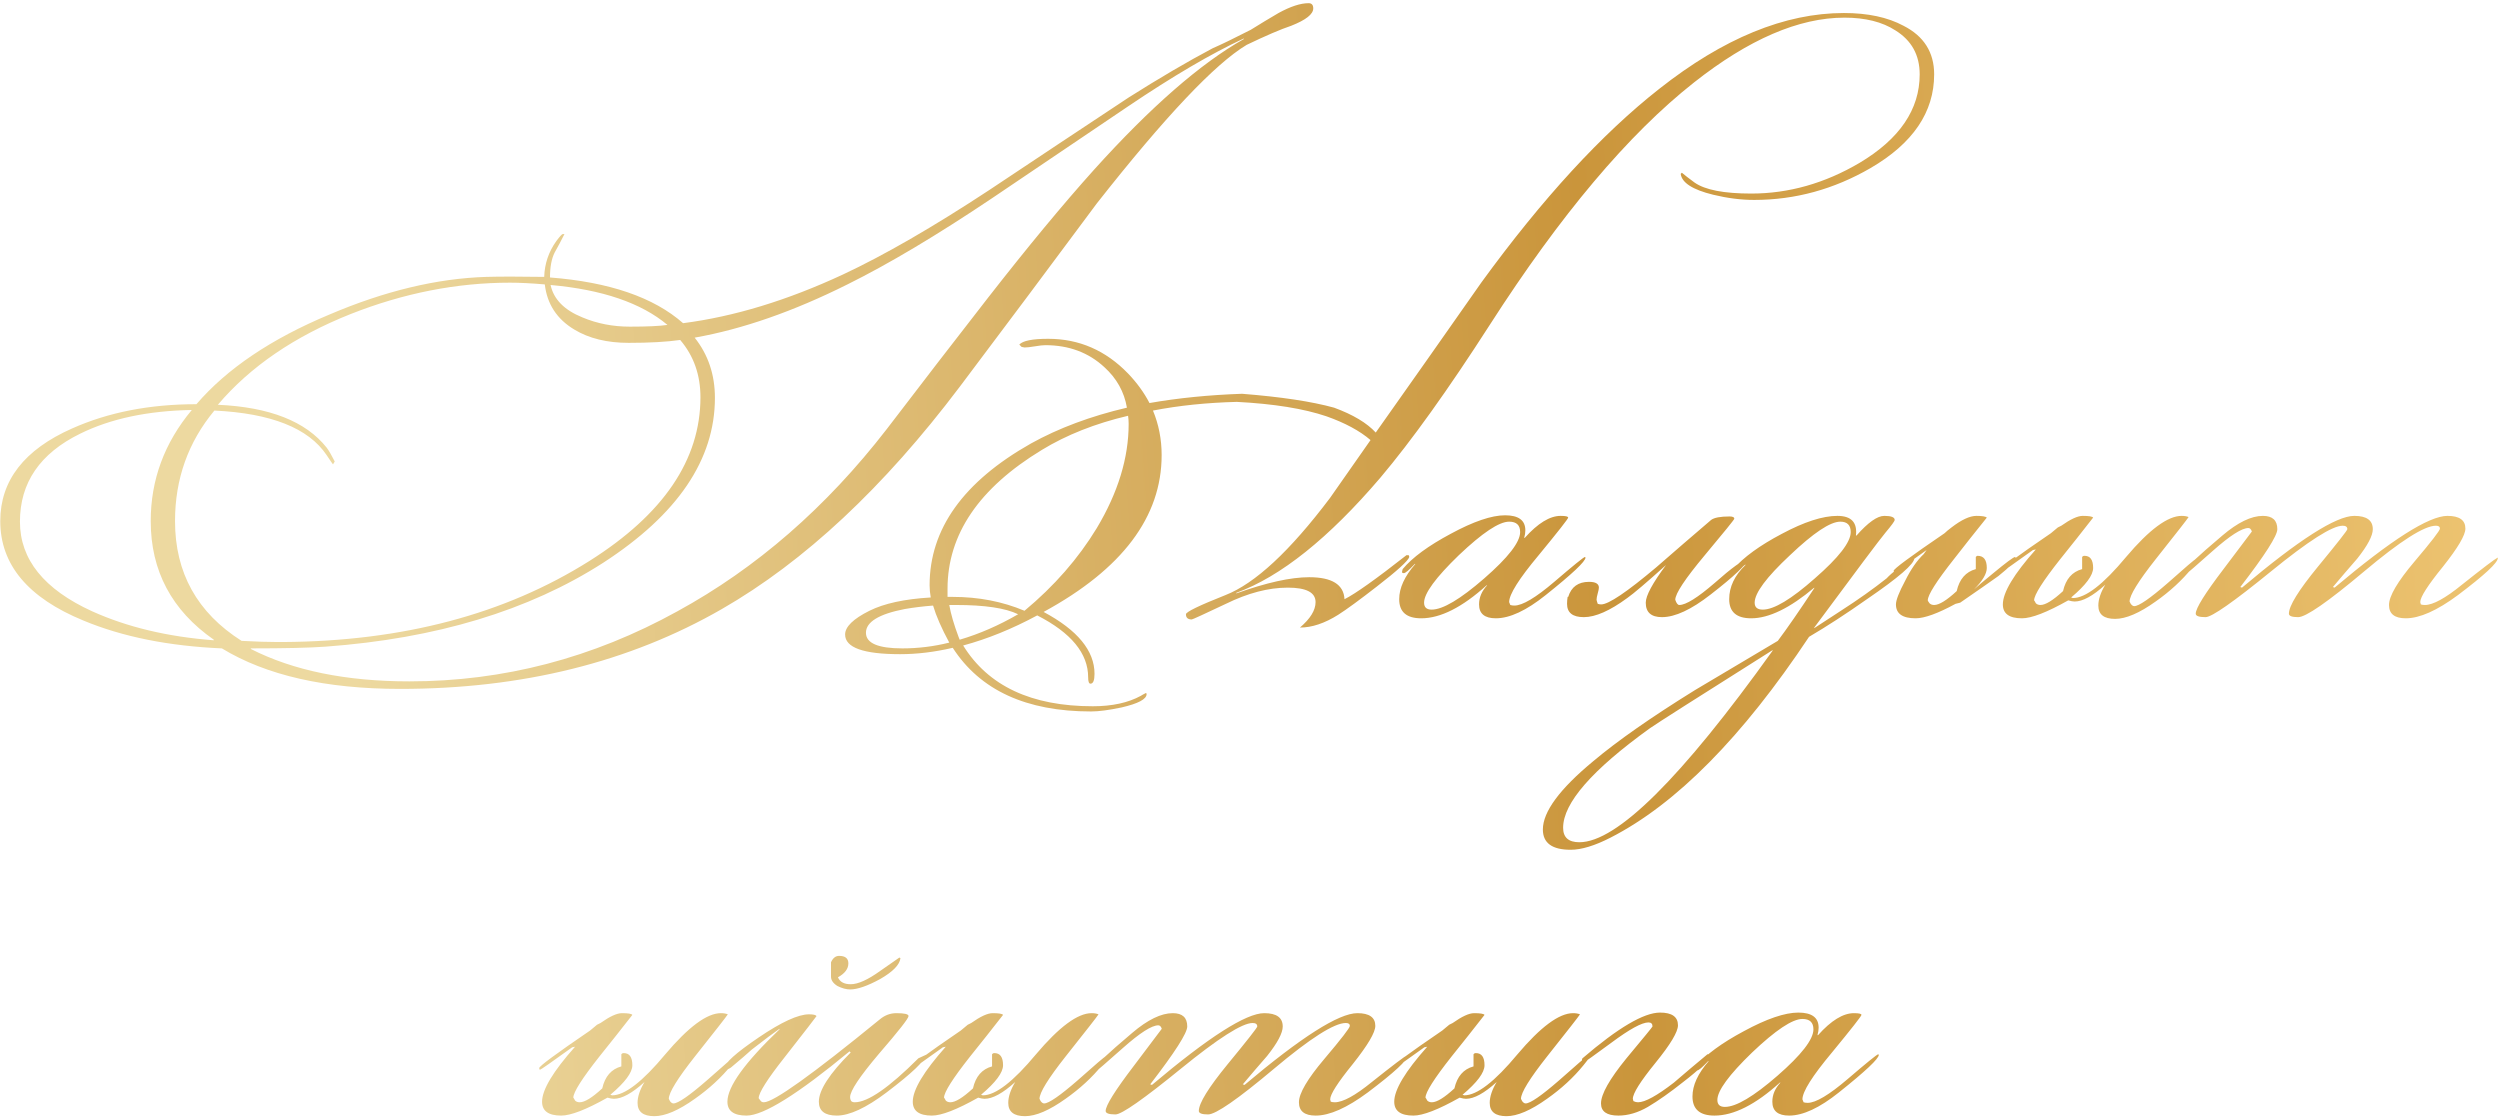 <?xml version="1.0" encoding="UTF-8"?> <svg xmlns="http://www.w3.org/2000/svg" width="553" height="247" viewBox="0 0 553 247" fill="none"><path d="M290.491 1.856C290.491 3.136 288.869 4.416 285.627 5.696C283.323 6.464 280.037 7.872 275.771 9.92C268.773 14.101 257.723 25.792 242.619 44.992C232.549 58.56 222.437 72.085 212.283 85.568C195.472 107.84 177.936 124.224 159.675 134.72C139.195 146.496 115.472 152.384 88.507 152.384C72.037 152.384 58.896 149.397 49.083 143.424C37.307 142.912 27.109 140.864 18.491 137.28C6.203 132.245 0.059 124.907 0.059 115.264C0.059 106.304 5.349 99.477 15.931 94.784C23.952 91.2 33.125 89.408 43.451 89.408C50.192 81.557 60.005 74.944 72.891 69.568C85.093 64.363 96.656 61.589 107.579 61.248C110.565 61.163 114.832 61.163 120.379 61.248C120.464 58.347 121.36 55.701 123.067 53.312C123.835 52.288 124.304 51.776 124.475 51.776H124.859C124.176 53.141 123.451 54.507 122.683 55.872C122 57.237 121.659 59.072 121.659 61.376C134.8 62.4 144.613 65.771 151.099 71.488C162.363 70.037 174.139 66.453 186.427 60.736C195.557 56.469 206.352 50.24 218.811 42.048C229.051 35.221 239.333 28.395 249.659 21.568C256.4 17.301 262.587 13.675 268.219 10.688C270.181 9.835 272.997 8.469 276.667 6.592C278.715 5.312 280.763 4.075 282.811 2.88C285.456 1.429 287.675 0.704 289.467 0.704C290.149 0.704 290.491 1.088 290.491 1.856ZM154.939 87.872C154.939 82.923 153.445 78.699 150.459 75.2C147.472 75.627 143.675 75.84 139.067 75.84C134.288 75.84 130.277 74.859 127.035 72.896C123.195 70.592 121.019 67.264 120.507 62.912C117.52 62.656 114.96 62.528 112.826 62.528C101.051 62.528 89.317 64.832 77.627 69.44C65.168 74.389 55.355 81.088 48.187 89.536C59.621 90.048 67.643 93.205 72.251 99.008C72.763 99.691 73.36 100.715 74.043 102.08L73.659 102.72C73.573 102.635 73.104 101.952 72.251 100.672C68.24 94.699 59.963 91.413 47.419 90.816C41.616 97.813 38.715 105.963 38.715 115.264C38.715 126.699 43.621 135.531 53.435 141.76C56.677 141.931 59.323 142.016 61.371 142.016H62.651C89.104 141.845 111.675 135.872 130.363 124.096C146.747 113.771 154.939 101.696 154.939 87.872ZM275.131 8.64V8.512C267.963 11.84 259.387 16.875 249.403 23.616L219.451 43.84C207.248 52.032 196.581 58.389 187.451 62.912C175.504 68.885 164.24 72.811 153.659 74.688C156.645 78.443 158.139 82.88 158.139 88C158.139 101.653 149.904 113.813 133.435 124.48C116.965 135.061 96.485 141.248 71.995 143.04C68.496 143.296 62.992 143.424 55.483 143.424V143.552C64.869 148.331 76.56 150.72 90.555 150.72C111.376 150.72 131.131 145.557 149.819 135.232C167.312 125.675 182.757 112.235 196.155 94.912C203.579 85.184 211.045 75.499 218.555 65.856C227.344 54.592 235.152 45.163 241.979 37.568C254.523 23.659 265.573 14.016 275.131 8.64ZM427.835 16.448C427.835 24.811 423.141 31.723 413.755 37.184C405.648 41.877 397.072 44.224 388.027 44.224C385.125 44.224 382.096 43.84 378.939 43.072C374.416 41.963 372.027 40.427 371.771 38.464L372.027 38.208C372.624 38.72 373.563 39.445 374.843 40.384C377.147 42.005 381.328 42.816 387.387 42.816C395.664 42.816 403.643 40.555 411.323 36.032C420.197 30.741 424.635 24.213 424.635 16.448C424.635 12.181 422.843 8.939 419.259 6.72C416.357 4.843 412.603 3.904 407.995 3.904C397.925 3.904 386.832 8.683 374.715 18.24C360.208 29.675 345.147 47.552 329.531 71.872C320.315 86.208 312.251 97.472 305.339 105.664C293.904 119.061 283.28 127.552 273.466 131.136V131.264C280.123 128.875 285.499 127.68 289.595 127.68C294.629 127.68 297.232 129.301 297.403 132.544C299.792 131.349 304.357 128.107 311.099 122.816H311.611L311.739 123.2C311.483 124.053 309.093 126.229 304.571 129.728C300.731 132.715 297.872 134.805 295.995 136C293.008 137.877 290.192 138.816 287.547 138.816C289.851 136.853 291.003 134.976 291.003 133.184C291.003 131.051 288.955 129.984 284.859 129.984C280.592 129.984 276.027 131.179 271.163 133.568C266.299 135.872 263.781 137.024 263.611 137.024C262.757 137.024 262.331 136.64 262.331 135.872C262.331 135.36 265.232 133.952 271.035 131.648C277.605 129.088 285.328 121.92 294.203 110.144C297.189 105.877 300.176 101.611 303.163 97.344C300.773 95.296 297.531 93.547 293.435 92.096C288.4 90.389 281.787 89.323 273.595 88.896C266.939 89.067 260.752 89.707 255.035 90.816C256.315 93.888 256.955 97.173 256.955 100.672C256.955 114.325 248.251 125.888 230.843 135.36C238.352 139.371 242.107 143.936 242.107 149.056C242.107 150.507 241.808 151.232 241.211 151.232C240.869 151.232 240.699 150.763 240.699 149.824C240.699 144.533 236.944 139.968 229.435 136.128C223.888 139.115 218.427 141.333 213.051 142.784C218.597 151.744 228.155 156.224 241.723 156.224C245.989 156.224 249.531 155.456 252.347 153.92C252.603 153.749 252.987 153.536 253.499 153.28C253.584 153.365 253.627 153.451 253.627 153.536C253.627 154.645 251.792 155.627 248.123 156.48C245.307 157.077 243.045 157.376 241.339 157.376C227.003 157.376 216.805 152.683 210.747 143.296C206.736 144.235 202.853 144.704 199.099 144.704C190.992 144.704 186.939 143.253 186.939 140.352C186.939 138.645 188.731 136.896 192.315 135.104C195.557 133.483 200.08 132.501 205.883 132.16C205.712 131.221 205.627 130.325 205.627 129.472C205.627 117.013 213.093 106.56 228.027 98.112C234.171 94.699 241.253 92.053 249.275 90.176C248.677 86.677 247.013 83.691 244.283 81.216C240.784 77.973 236.432 76.352 231.227 76.352C230.715 76.352 229.947 76.437 228.923 76.608C227.899 76.779 227.131 76.864 226.619 76.864L225.979 76.736L225.467 76.224C226.235 75.371 228.368 74.944 231.867 74.944C238.693 74.944 244.581 77.504 249.531 82.624C251.493 84.672 253.072 86.848 254.267 89.152C260.581 88.043 267.408 87.36 274.747 87.104C283.365 87.787 290.149 88.811 295.099 90.176C299.28 91.712 302.352 93.547 304.315 95.68C312.165 84.587 319.973 73.493 327.739 62.4C341.221 43.883 354.32 29.632 367.035 19.648C381.2 8.469 394.811 2.88 407.867 2.88C413.157 2.88 417.552 3.819 421.051 5.696C425.573 8 427.835 11.584 427.835 16.448ZM47.291 141.632V141.504C37.989 135.019 33.339 126.272 33.339 115.264C33.339 106.133 36.368 97.941 42.427 90.688C32.699 90.859 24.464 92.608 17.723 95.936C8.848 100.288 4.411 106.773 4.411 115.392C4.411 123.755 9.744 130.368 20.411 135.232C28.176 138.731 37.136 140.864 47.291 141.632ZM210.747 132.032C216.464 132.032 221.755 133.056 226.619 135.104C233.189 129.643 238.523 123.541 242.619 116.8C247.312 108.949 249.659 101.269 249.659 93.76C249.659 93.163 249.616 92.565 249.531 91.968C242.277 93.675 235.92 96.192 230.459 99.52C216.549 107.968 209.595 118.208 209.595 130.24C209.595 130.837 209.595 131.435 209.595 132.032H210.747ZM200.123 134.72C194.405 135.829 191.547 137.579 191.547 139.968C191.547 142.272 194.235 143.424 199.611 143.424C203.109 143.424 206.565 142.997 209.979 142.144C208.272 138.987 207.077 136.256 206.395 133.952C204.176 134.123 202.085 134.379 200.123 134.72ZM147.643 71.872C141.84 67.008 133.221 64.064 121.787 63.04C122.469 66.197 124.816 68.587 128.826 70.208C132.069 71.573 135.568 72.256 139.323 72.256C143.163 72.256 145.936 72.128 147.643 71.872ZM225.211 135.872C222.395 134.507 217.829 133.824 211.515 133.824H209.979C210.32 135.787 211.003 138.133 212.027 140.864C212.112 141.035 212.197 141.248 212.283 141.504C216.635 140.224 220.944 138.347 225.211 135.872ZM350.718 123.328C350.718 124.181 347.774 126.955 341.886 131.648C337.619 135.061 333.95 136.768 330.877 136.768C328.403 136.768 327.166 135.744 327.166 133.696C327.166 132.16 327.763 130.752 328.957 129.472H328.83C323.454 134.336 318.632 136.768 314.366 136.768C311.123 136.768 309.501 135.36 309.501 132.544C309.501 130.069 310.696 127.467 313.086 124.736H312.958C311.677 126.101 310.867 126.784 310.525 126.784C310.355 126.784 310.227 126.741 310.141 126.656V126.4C310.141 126.4 310.184 126.229 310.269 125.888C312.403 123.328 315.944 120.725 320.894 118.08C325.928 115.349 329.939 113.984 332.926 113.984C335.912 113.984 337.406 115.093 337.406 117.312C337.406 117.824 337.32 118.379 337.15 118.976H337.278C340.179 115.733 342.824 114.112 345.214 114.112C346.323 114.112 346.878 114.24 346.878 114.496C346.878 114.752 344.702 117.525 340.35 122.816C335.998 128.021 333.822 131.477 333.822 133.184L334.078 133.824C334.334 133.909 334.632 133.952 334.974 133.952C336.766 133.952 339.71 132.203 343.806 128.704C347.987 125.12 350.248 123.285 350.59 123.2C350.675 123.285 350.718 123.328 350.718 123.328ZM336.254 117.696C336.254 116.16 335.443 115.392 333.822 115.392C331.603 115.392 327.891 117.867 322.686 122.816C317.566 127.765 315.006 131.264 315.006 133.312C315.006 134.336 315.56 134.848 316.67 134.848C319.144 134.848 323.027 132.544 328.318 127.936C333.608 123.328 336.254 119.915 336.254 117.696ZM386.697 123.584C386.441 124.779 383.667 127.424 378.377 131.52C374.11 134.848 370.526 136.512 367.625 136.512C365.235 136.512 364.041 135.445 364.041 133.312C364.041 131.776 365.534 129.003 368.521 124.992C364.254 128.832 361.395 131.264 359.945 132.288C356.105 135.104 352.905 136.512 350.345 136.512C347.87 136.512 346.632 135.531 346.632 133.568C346.632 133.056 346.675 132.544 346.76 132.032H346.888C347.571 129.813 349.107 128.704 351.497 128.704C352.947 128.704 353.673 129.131 353.673 129.984C353.673 130.24 353.587 130.667 353.417 131.264C353.246 131.861 353.16 132.331 353.16 132.672C353.16 132.757 353.246 133.056 353.417 133.568C353.673 133.653 353.929 133.696 354.185 133.696C355.806 133.696 359.859 130.965 366.345 125.504C370.355 122.005 374.409 118.507 378.505 115.008C379.187 114.496 380.553 114.24 382.601 114.24C383.283 114.24 383.625 114.411 383.625 114.752C383.625 114.923 381.449 117.611 377.097 122.816C372.745 128.021 370.569 131.307 370.569 132.672C370.825 133.44 371.123 133.824 371.465 133.824C372.915 133.824 375.518 132.203 379.273 128.96C383.027 125.632 385.502 123.84 386.697 123.584ZM423.459 123.456C423.459 124.736 419.96 127.765 412.963 132.544C408.355 135.787 404.088 138.56 400.163 140.864C385.4 163.051 370.765 177.856 356.258 185.28C352.76 187.072 349.816 187.968 347.426 187.968C343.33 187.968 341.282 186.475 341.282 183.488C341.282 179.563 344.994 174.528 352.418 168.384C357.794 163.861 365.304 158.613 374.946 152.64C381.005 149.056 387.106 145.429 393.251 141.76C395.299 139.029 397.987 135.147 401.315 130.112V129.984C395.939 134.507 391.288 136.768 387.363 136.768C384.12 136.768 382.498 135.36 382.498 132.544C382.498 129.813 383.693 127.296 386.083 124.992V124.864C384.546 126.144 383.693 126.784 383.522 126.784C383.437 126.784 383.352 126.741 383.266 126.656V126.4C383.266 126.4 383.309 126.229 383.394 125.888C385.699 123.243 389.283 120.64 394.147 118.08C399.096 115.435 403.192 114.112 406.435 114.112C409.507 114.112 410.872 115.563 410.531 118.464H410.659C413.219 115.563 415.267 114.112 416.803 114.112C418.339 114.112 419.107 114.411 419.107 115.008C419.107 115.264 418.424 116.203 417.059 117.824C415.779 119.36 410.531 126.357 401.315 138.816V138.944L407.203 135.104C411.043 132.629 414.413 130.24 417.315 127.936C418.424 126.741 420.429 125.163 423.331 123.2C423.416 123.285 423.459 123.371 423.459 123.456ZM409.379 117.696C409.379 116.16 408.611 115.392 407.075 115.392C404.856 115.392 401.144 117.867 395.939 122.816C390.733 127.68 388.131 131.179 388.131 133.312C388.131 134.336 388.728 134.848 389.923 134.848C392.397 134.848 396.237 132.544 401.443 127.936C406.733 123.328 409.379 119.915 409.379 117.696ZM392.099 143.936V143.808C375.458 154.304 366.413 160.064 364.962 161.088C352.162 170.304 345.762 177.643 345.762 183.104C345.762 185.237 346.957 186.304 349.346 186.304C357.624 186.304 371.874 172.181 392.099 143.936ZM445.879 123.456C445.879 124.053 444.599 125.376 442.039 127.424C440.247 128.704 437.431 130.667 433.591 133.312L432.567 133.568C428.641 135.701 425.697 136.768 423.735 136.768C420.833 136.768 419.382 135.744 419.382 133.696C419.382 132.757 420.065 131.008 421.43 128.448C422.711 125.888 424.076 123.925 425.527 122.56C425.697 122.304 425.911 122.005 426.167 121.664C421.558 124.992 419.169 126.656 418.998 126.656L418.87 126.272C418.87 125.845 422.625 123.072 430.134 117.952C430.476 117.611 430.988 117.184 431.671 116.672C433.889 114.965 435.724 114.112 437.175 114.112C438.455 114.112 439.223 114.24 439.479 114.496C437.004 117.568 434.572 120.64 432.183 123.712C428.343 128.576 426.423 131.605 426.423 132.8C426.423 132.885 426.551 133.099 426.807 133.44C427.063 133.696 427.404 133.824 427.831 133.824C428.94 133.824 430.604 132.8 432.823 130.752C433.42 128.107 434.828 126.485 437.047 125.888C437.047 125.888 437.047 124.992 437.047 123.2L437.175 123.072C437.26 122.987 437.345 122.944 437.431 122.944C438.796 122.944 439.479 123.84 439.479 125.632C439.479 126.912 438.54 128.491 436.663 130.368C437.516 129.6 438.881 128.448 440.759 126.912C443.745 124.437 445.409 123.2 445.751 123.2C445.836 123.285 445.879 123.371 445.879 123.456ZM486.04 124.096C486.04 124.181 485.656 124.693 484.888 125.632C482.669 128.363 479.981 130.837 476.824 133.056C473.24 135.616 470.253 136.896 467.864 136.896C465.389 136.896 464.152 135.915 464.152 133.952C464.152 132.587 464.664 131.051 465.688 129.344C462.957 131.819 460.696 133.056 458.904 133.056C458.562 133.056 458.093 132.971 457.496 132.8C452.802 135.445 449.389 136.768 447.256 136.768C444.44 136.768 443.031 135.744 443.031 133.696C443.031 131.051 445.464 126.997 450.328 121.536L449.688 121.664C445.08 124.992 442.69 126.656 442.519 126.656L442.391 126.272C442.391 125.845 446.146 123.072 453.656 117.952C454.082 117.611 454.594 117.184 455.192 116.672C455.533 116.501 455.789 116.373 455.96 116.288C458.008 114.837 459.586 114.112 460.696 114.112C462.061 114.112 462.829 114.24 463 114.496C460.61 117.568 458.178 120.64 455.704 123.712C451.864 128.576 449.944 131.605 449.944 132.8C450.029 132.885 450.157 133.099 450.328 133.44C450.584 133.696 450.925 133.824 451.352 133.824C452.461 133.824 454.125 132.8 456.344 130.752C456.941 128.107 458.349 126.485 460.568 125.888C460.568 125.888 460.568 124.992 460.568 123.2L460.696 123.072C460.781 122.987 460.909 122.944 461.08 122.944C462.36 122.944 463 123.84 463 125.632C463 127.253 461.378 129.429 458.136 132.16L458.52 132.288C461.336 132.288 465.261 129.259 470.296 123.2C475.416 117.141 479.512 114.112 482.584 114.112C483.181 114.112 483.693 114.197 484.12 114.368C483.864 114.795 481.432 117.909 476.824 123.712C472.984 128.576 471.064 131.691 471.064 133.056C471.064 133.056 471.149 133.227 471.32 133.568C471.576 133.909 471.832 134.08 472.088 134.08C473.112 134.08 475.586 132.373 479.512 128.96C483.437 125.461 485.485 123.712 485.656 123.712L485.912 123.84C485.997 123.84 486.04 123.925 486.04 124.096ZM552.512 123.456C552.512 124.48 549.568 127.211 543.68 131.648C539.072 135.061 535.232 136.768 532.16 136.768C529.685 136.768 528.448 135.787 528.448 133.824C528.448 131.861 530.325 128.661 534.08 124.224C537.834 119.787 539.712 117.355 539.712 116.928C539.712 116.501 539.413 116.288 538.816 116.288C536.256 116.288 530.965 119.659 522.943 126.4C514.922 133.141 510.058 136.512 508.352 136.512C506.986 136.512 506.304 136.256 506.304 135.744C506.304 134.037 508.437 130.581 512.704 125.376C517.056 120.085 519.232 117.312 519.232 117.056C519.232 116.544 518.89 116.288 518.207 116.288C515.904 116.288 510.613 119.659 502.336 126.4C494.058 133.141 489.237 136.512 487.872 136.512C486.421 136.512 485.696 136.256 485.696 135.744C485.696 134.549 487.744 131.264 491.84 125.888C495.936 120.427 498.026 117.653 498.112 117.568C497.941 117.056 497.685 116.8 497.344 116.8C495.893 116.8 493.29 118.464 489.535 121.792C485.781 125.12 483.861 126.784 483.775 126.784C483.434 126.784 483.263 126.613 483.263 126.272C483.263 125.76 486.037 123.157 491.584 118.464C494.997 115.563 497.984 114.112 500.544 114.112C502.677 114.112 503.744 115.093 503.744 117.056C503.744 118.507 501.013 122.773 495.552 129.856L495.936 129.984C508.48 119.403 516.757 114.112 520.768 114.112C523.498 114.112 524.864 115.093 524.864 117.056C524.864 118.507 523.712 120.683 521.408 123.584C519.616 125.632 517.824 127.723 516.032 129.856L516.416 129.984C528.96 119.403 537.28 114.112 541.376 114.112C544.021 114.112 545.344 115.051 545.344 116.928C545.344 118.379 543.68 121.195 540.352 125.376C537.024 129.472 535.36 132.075 535.36 133.184L535.488 133.696C535.744 133.781 536.042 133.824 536.384 133.824C538.176 133.824 540.906 132.331 544.576 129.344C549.184 125.675 551.829 123.669 552.512 123.328V123.456ZM162.915 234.096C162.915 234.181 162.531 234.693 161.763 235.632C159.544 238.363 156.856 240.837 153.699 243.056C150.115 245.616 147.128 246.896 144.739 246.896C142.264 246.896 141.027 245.915 141.027 243.952C141.027 242.587 141.539 241.051 142.563 239.344C139.832 241.819 137.571 243.056 135.779 243.056C135.437 243.056 134.968 242.971 134.371 242.8C129.677 245.445 126.264 246.768 124.131 246.768C121.315 246.768 119.906 245.744 119.906 243.696C119.906 241.051 122.339 236.997 127.203 231.536L126.563 231.664C121.955 234.992 119.565 236.656 119.394 236.656L119.266 236.272C119.266 235.845 123.021 233.072 130.531 227.952C130.957 227.611 131.469 227.184 132.067 226.672C132.408 226.501 132.664 226.373 132.835 226.288C134.883 224.837 136.461 224.112 137.571 224.112C138.936 224.112 139.704 224.24 139.875 224.496C137.485 227.568 135.053 230.64 132.579 233.712C128.739 238.576 126.819 241.605 126.819 242.8C126.904 242.885 127.032 243.099 127.203 243.44C127.459 243.696 127.8 243.824 128.227 243.824C129.336 243.824 131 242.8 133.219 240.752C133.816 238.107 135.224 236.485 137.443 235.888C137.443 235.888 137.443 234.992 137.443 233.2L137.571 233.072C137.656 232.987 137.784 232.944 137.955 232.944C139.235 232.944 139.875 233.84 139.875 235.632C139.875 237.253 138.253 239.429 135.011 242.16L135.395 242.288C138.211 242.288 142.136 239.259 147.171 233.2C152.291 227.141 156.387 224.112 159.459 224.112C160.056 224.112 160.568 224.197 160.995 224.368C160.739 224.795 158.307 227.909 153.699 233.712C149.859 238.576 147.939 241.691 147.939 243.056C147.939 243.056 148.024 243.227 148.195 243.568C148.451 243.909 148.707 244.08 148.963 244.08C149.987 244.08 152.461 242.373 156.387 238.96C160.312 235.461 162.36 233.712 162.531 233.712L162.787 233.84C162.872 233.84 162.915 233.925 162.915 234.096ZM199.179 211.952C199.008 213.403 197.515 214.939 194.699 216.56C191.883 218.096 189.664 218.864 188.043 218.864C187.189 218.864 186.251 218.608 185.227 218.096C184.288 217.499 183.819 216.816 183.819 216.048V212.848C184.245 211.909 184.843 211.44 185.611 211.44C186.976 211.44 187.659 211.995 187.659 213.104C187.659 214.299 186.891 215.323 185.355 216.176C185.781 217.2 186.72 217.712 188.171 217.712C189.792 217.712 191.968 216.731 194.699 214.768C197.515 212.805 198.923 211.824 198.923 211.824C199.008 211.824 199.093 211.867 199.179 211.952ZM204.811 233.328C204.64 234.608 201.739 237.381 196.107 241.648C191.584 245.061 187.915 246.768 185.099 246.768C182.453 246.768 181.131 245.744 181.131 243.696C181.131 241.136 183.477 237.509 188.171 232.816L187.915 232.56C176.48 242.032 168.885 246.768 165.131 246.768C162.315 246.768 160.906 245.744 160.906 243.696C160.906 240.368 164.747 235.035 172.427 227.696V227.568C171.061 228.507 169.013 230.043 166.283 232.176C165.259 233.115 163.723 234.437 161.674 236.144C161.162 236.485 160.736 236.656 160.394 236.656C160.309 236.571 160.266 236.443 160.266 236.272C160.266 235.163 162.784 232.901 167.819 229.488C172.853 226.075 176.565 224.368 178.955 224.368C179.893 224.368 180.448 224.496 180.619 224.752C180.533 224.923 178.187 227.952 173.579 233.84C169.739 238.704 167.819 241.733 167.819 242.928C167.904 243.013 168.032 243.184 168.203 243.44C168.373 243.696 168.629 243.824 168.971 243.824C171.104 243.824 179.637 237.723 194.571 225.52C195.68 224.581 196.917 224.112 198.283 224.112C200.075 224.112 200.971 224.325 200.971 224.752C200.971 225.264 198.795 228.037 194.443 233.072C190.176 238.107 188.043 241.307 188.043 242.672C188.043 243.013 188.128 243.312 188.299 243.568C188.469 243.739 188.725 243.824 189.067 243.824C191.968 243.824 196.661 240.581 203.147 234.096L204.811 233.328ZM244.915 234.096C244.915 234.181 244.531 234.693 243.763 235.632C241.544 238.363 238.856 240.837 235.699 243.056C232.115 245.616 229.128 246.896 226.739 246.896C224.264 246.896 223.027 245.915 223.027 243.952C223.027 242.587 223.539 241.051 224.563 239.344C221.832 241.819 219.571 243.056 217.779 243.056C217.437 243.056 216.968 242.971 216.371 242.8C211.677 245.445 208.264 246.768 206.131 246.768C203.315 246.768 201.906 245.744 201.906 243.696C201.906 241.051 204.339 236.997 209.203 231.536L208.563 231.664C203.955 234.992 201.565 236.656 201.394 236.656L201.266 236.272C201.266 235.845 205.021 233.072 212.531 227.952C212.957 227.611 213.469 227.184 214.067 226.672C214.408 226.501 214.664 226.373 214.835 226.288C216.883 224.837 218.461 224.112 219.571 224.112C220.936 224.112 221.704 224.24 221.875 224.496C219.485 227.568 217.053 230.64 214.579 233.712C210.739 238.576 208.819 241.605 208.819 242.8C208.904 242.885 209.032 243.099 209.203 243.44C209.459 243.696 209.8 243.824 210.227 243.824C211.336 243.824 213 242.8 215.219 240.752C215.816 238.107 217.224 236.485 219.443 235.888C219.443 235.888 219.443 234.992 219.443 233.2L219.571 233.072C219.656 232.987 219.784 232.944 219.955 232.944C221.235 232.944 221.875 233.84 221.875 235.632C221.875 237.253 220.253 239.429 217.011 242.16L217.395 242.288C220.211 242.288 224.136 239.259 229.171 233.2C234.291 227.141 238.387 224.112 241.459 224.112C242.056 224.112 242.568 224.197 242.995 224.368C242.739 224.795 240.307 227.909 235.699 233.712C231.859 238.576 229.939 241.691 229.939 243.056C229.939 243.056 230.024 243.227 230.195 243.568C230.451 243.909 230.707 244.08 230.963 244.08C231.987 244.08 234.461 242.373 238.387 238.96C242.312 235.461 244.36 233.712 244.531 233.712L244.787 233.84C244.872 233.84 244.915 233.925 244.915 234.096ZM311.387 233.456C311.387 234.48 308.443 237.211 302.555 241.648C297.947 245.061 294.107 246.768 291.035 246.768C288.56 246.768 287.323 245.787 287.323 243.824C287.323 241.861 289.2 238.661 292.955 234.224C296.709 229.787 298.587 227.355 298.587 226.928C298.587 226.501 298.288 226.288 297.691 226.288C295.131 226.288 289.84 229.659 281.818 236.4C273.797 243.141 268.933 246.512 267.227 246.512C265.861 246.512 265.179 246.256 265.179 245.744C265.179 244.037 267.312 240.581 271.579 235.376C275.931 230.085 278.107 227.312 278.107 227.056C278.107 226.544 277.765 226.288 277.082 226.288C274.779 226.288 269.488 229.659 261.211 236.4C252.933 243.141 248.112 246.512 246.747 246.512C245.296 246.512 244.571 246.256 244.571 245.744C244.571 244.549 246.619 241.264 250.715 235.888C254.811 230.427 256.901 227.653 256.987 227.568C256.816 227.056 256.56 226.8 256.219 226.8C254.768 226.8 252.165 228.464 248.41 231.792C244.656 235.12 242.736 236.784 242.65 236.784C242.309 236.784 242.138 236.613 242.138 236.272C242.138 235.76 244.912 233.157 250.459 228.464C253.872 225.563 256.859 224.112 259.419 224.112C261.552 224.112 262.619 225.093 262.619 227.056C262.619 228.507 259.888 232.773 254.427 239.856L254.811 239.984C267.355 229.403 275.632 224.112 279.643 224.112C282.373 224.112 283.739 225.093 283.739 227.056C283.739 228.507 282.587 230.683 280.283 233.584C278.491 235.632 276.699 237.723 274.907 239.856L275.291 239.984C287.835 229.403 296.155 224.112 300.251 224.112C302.896 224.112 304.219 225.051 304.219 226.928C304.219 228.379 302.555 231.195 299.227 235.376C295.899 239.472 294.235 242.075 294.235 243.184L294.363 243.696C294.619 243.781 294.917 243.824 295.259 243.824C297.051 243.824 299.781 242.331 303.451 239.344C308.059 235.675 310.704 233.669 311.387 233.328V233.456ZM351.415 234.096C351.415 234.181 351.031 234.693 350.263 235.632C348.044 238.363 345.356 240.837 342.199 243.056C338.615 245.616 335.628 246.896 333.239 246.896C330.764 246.896 329.527 245.915 329.527 243.952C329.527 242.587 330.039 241.051 331.063 239.344C328.332 241.819 326.071 243.056 324.279 243.056C323.937 243.056 323.468 242.971 322.871 242.8C318.177 245.445 314.764 246.768 312.631 246.768C309.815 246.768 308.406 245.744 308.406 243.696C308.406 241.051 310.839 236.997 315.703 231.536L315.063 231.664C310.455 234.992 308.065 236.656 307.894 236.656L307.766 236.272C307.766 235.845 311.521 233.072 319.031 227.952C319.457 227.611 319.969 227.184 320.567 226.672C320.908 226.501 321.164 226.373 321.335 226.288C323.383 224.837 324.961 224.112 326.071 224.112C327.436 224.112 328.204 224.24 328.375 224.496C325.985 227.568 323.553 230.64 321.079 233.712C317.239 238.576 315.319 241.605 315.319 242.8C315.404 242.885 315.532 243.099 315.703 243.44C315.959 243.696 316.3 243.824 316.727 243.824C317.836 243.824 319.5 242.8 321.719 240.752C322.316 238.107 323.724 236.485 325.943 235.888C325.943 235.888 325.943 234.992 325.943 233.2L326.071 233.072C326.156 232.987 326.284 232.944 326.455 232.944C327.735 232.944 328.375 233.84 328.375 235.632C328.375 237.253 326.753 239.429 323.511 242.16L323.895 242.288C326.711 242.288 330.636 239.259 335.671 233.2C340.791 227.141 344.887 224.112 347.959 224.112C348.556 224.112 349.068 224.197 349.495 224.368C349.239 224.795 346.807 227.909 342.199 233.712C338.359 238.576 336.439 241.691 336.439 243.056C336.439 243.056 336.524 243.227 336.695 243.568C336.951 243.909 337.207 244.08 337.463 244.08C338.487 244.08 340.961 242.373 344.887 238.96C348.812 235.461 350.86 233.712 351.031 233.712L351.287 233.84C351.372 233.84 351.415 233.925 351.415 234.096ZM378.463 233.2C378.036 234.48 375.988 236.528 372.319 239.344C369.417 241.648 366.815 243.483 364.511 244.848C362.292 246.128 360.116 246.768 357.983 246.768C355.423 246.768 354.143 245.872 354.143 244.08C354.143 242.032 356.02 238.704 359.775 234.096C363.615 229.488 365.535 227.141 365.535 227.056C365.535 226.459 365.236 226.16 364.639 226.16C363.188 226.16 360.457 227.653 356.447 230.64C352.521 233.541 350.473 234.992 350.302 234.992C350.217 234.992 350.089 234.907 349.918 234.736C349.918 234.395 349.961 234.181 350.046 234.096C357.897 227.355 363.615 223.984 367.199 223.984C369.844 223.984 371.167 224.923 371.167 226.8C371.167 228.251 369.503 231.024 366.175 235.12C362.847 239.216 361.183 241.861 361.183 243.056L361.311 243.568C361.652 243.739 361.993 243.824 362.335 243.824C363.871 243.824 366.516 242.373 370.271 239.472C372.745 237.339 375.22 235.248 377.695 233.2H378.079H378.463ZM415.593 233.328C415.593 234.181 412.649 236.955 406.761 241.648C402.494 245.061 398.825 246.768 395.752 246.768C393.278 246.768 392.041 245.744 392.041 243.696C392.041 242.16 392.638 240.752 393.832 239.472H393.705C388.329 244.336 383.507 246.768 379.241 246.768C375.998 246.768 374.376 245.36 374.376 242.544C374.376 240.069 375.571 237.467 377.961 234.736H377.833C376.552 236.101 375.742 236.784 375.4 236.784C375.23 236.784 375.102 236.741 375.016 236.656V236.4C375.016 236.4 375.059 236.229 375.144 235.888C377.278 233.328 380.819 230.725 385.769 228.08C390.803 225.349 394.814 223.984 397.801 223.984C400.787 223.984 402.281 225.093 402.281 227.312C402.281 227.824 402.195 228.379 402.025 228.976H402.153C405.054 225.733 407.699 224.112 410.089 224.112C411.198 224.112 411.753 224.24 411.753 224.496C411.753 224.752 409.577 227.525 405.225 232.816C400.873 238.021 398.697 241.477 398.697 243.184L398.953 243.824C399.209 243.909 399.507 243.952 399.849 243.952C401.641 243.952 404.585 242.203 408.681 238.704C412.862 235.12 415.123 233.285 415.465 233.2C415.55 233.285 415.593 233.328 415.593 233.328ZM401.129 227.696C401.129 226.16 400.318 225.392 398.697 225.392C396.478 225.392 392.766 227.867 387.561 232.816C382.441 237.765 379.881 241.264 379.881 243.312C379.881 244.336 380.435 244.848 381.545 244.848C384.019 244.848 387.902 242.544 393.193 237.936C398.483 233.328 401.129 229.915 401.129 227.696Z" fill="url(#paint0_linear_632_99)"></path><defs><linearGradient id="paint0_linear_632_99" x1="66.669" y1="158.97" x2="557.046" y2="124.288" gradientUnits="userSpaceOnUse"><stop offset="0.024" stop-color="#EDD9A0"></stop><stop offset="0.59" stop-color="#CA953B"></stop><stop offset="1" stop-color="#EEC573"></stop></linearGradient></defs></svg> 